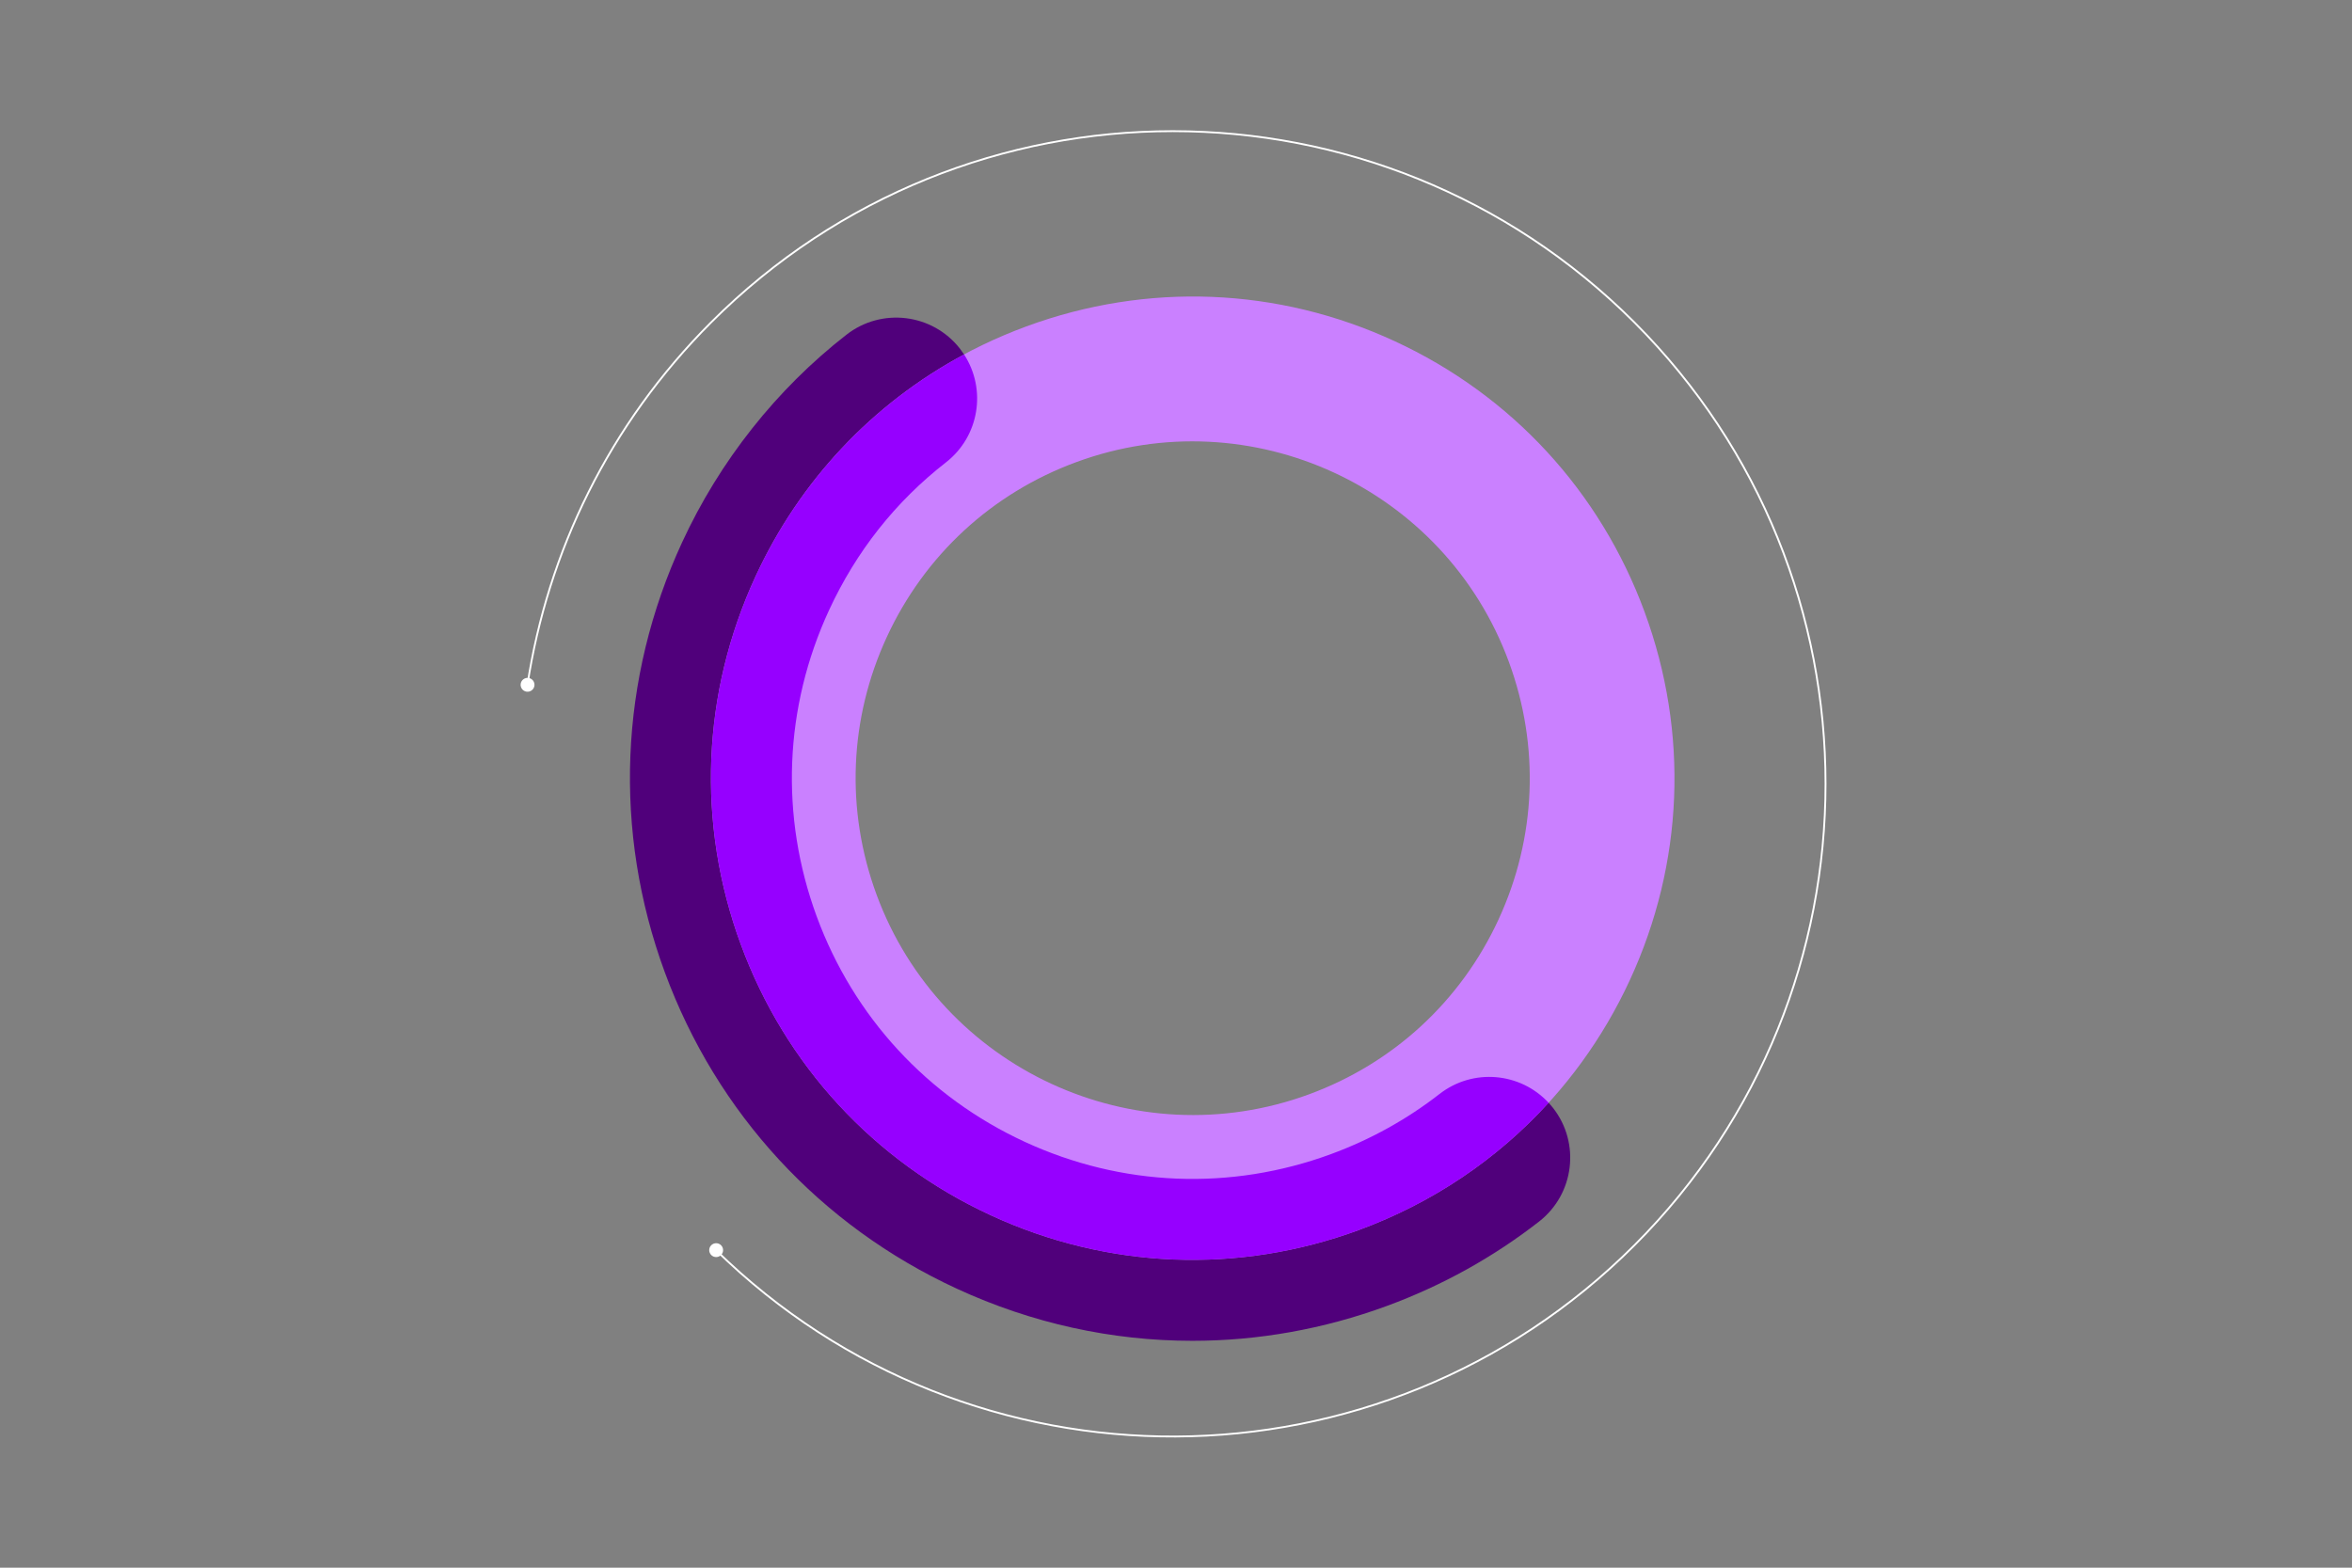 <?xml version="1.0" encoding="UTF-8"?><svg id="Design" xmlns="http://www.w3.org/2000/svg" viewBox="0 0 1275 850"><rect x="0" y="0" width="1275" height="850" fill="#808080" stroke="none"/><defs><style>.cls-1{fill:none;stroke:#fff;stroke-miterlimit:10;}.cls-2{fill:#50007b;}.cls-2,.cls-3,.cls-4,.cls-5{stroke-width:0px;}.cls-3{fill:#9600ff;}.cls-4{fill:#ca80ff;}.cls-5{fill:#fff;}</style></defs><path class="cls-4" d="m891.53,331.81c-24.08-65.44-72.19-117.58-135.49-146.83-63.29-29.25-134.19-32.09-199.62-8.02-65.44,24.07-117.58,72.19-146.83,135.49-29.25,63.29-32.1,134.19-8.02,199.63,24.08,65.44,72.19,117.58,135.48,146.83,63.29,29.25,134.19,32.1,199.63,8.02,65.44-24.07,117.58-72.19,146.83-135.48,29.25-63.29,32.1-134.19,8.02-199.63Zm-168.41-75.58c42.45,19.62,77.44,55.4,94.83,102.65,16.84,45.78,14.85,95.38-5.61,139.67-20.46,44.28-56.95,77.95-102.73,94.79h0c-94.51,34.77-199.69-13.83-234.46-108.34-16.84-45.78-14.85-95.38,5.61-139.67,20.46-44.28,56.95-77.95,102.73-94.79,47.25-17.39,97.18-13.93,139.63,5.69Z"/><path class="cls-1" d="m285.9,371.48c10.96-72,44.16-141.27,99.6-196.71,138.2-138.2,362.27-138.2,500.46,0,138.2,138.2,138.2,362.27,0,500.46-137.36,137.36-359.53,138.19-497.92,2.52"/><path class="cls-5" d="m289.69,371.9c-.33,2.05-2.26,3.44-4.31,3.11-2.05-.33-3.44-2.26-3.11-4.31.33-2.05,2.26-3.44,4.31-3.11,2.05.33,3.44,2.26,3.11,4.31Z"/><path class="cls-5" d="m390.82,675.1c-1.5-1.43-3.88-1.37-5.32.13s-1.37,3.88.13,5.32c1.5,1.43,3.88,1.37,5.32-.13,1.43-1.5,1.37-3.88-.13-5.32Z"/><path class="cls-2" d="m736.68,666.92c-65.44,24.07-136.33,21.23-199.63-8.02-63.29-29.25-111.41-81.39-135.48-146.83-24.08-65.44-21.23-136.33,8.02-199.63,24.01-51.96,63.45-93.67,113.01-120.27-.67-1.03-1.39-2.05-2.16-3.05-14.89-19.11-42.45-22.54-61.57-7.65-37.91,29.53-68.72,68.46-89.1,112.57-34.16,73.93-37.49,156.74-9.37,233.17,28.12,76.43,84.32,137.34,158.25,171.5,40.73,18.82,84.15,28.28,127.73,28.28,35.51,0,71.13-6.29,105.45-18.91,29.89-11,57.63-26.38,82.47-45.74,19.11-14.89,22.53-42.46,7.63-61.57-.78-1-1.6-1.94-2.44-2.85-27.86,30.61-62.85,54.29-102.81,68.99Z"/><path class="cls-3" d="m780.36,593.15c-17.67,13.77-37.46,24.74-58.82,32.6-54.44,20.03-113.42,17.66-166.08-6.67-52.66-24.33-92.69-67.71-112.72-122.15-20.03-54.44-17.66-113.42,6.67-166.08,14.75-31.92,36.07-58.88,63.38-80.15,18.12-14.12,22.13-39.62,9.81-58.52-49.55,26.6-89,68.32-113.01,120.27-29.25,63.29-32.1,134.19-8.02,199.63,24.07,65.44,72.19,117.58,135.48,146.83,63.29,29.25,134.19,32.1,199.63,8.02,39.96-14.7,74.95-38.38,102.81-68.99-15.32-16.55-41.02-18.89-59.13-4.78Z"/></svg>